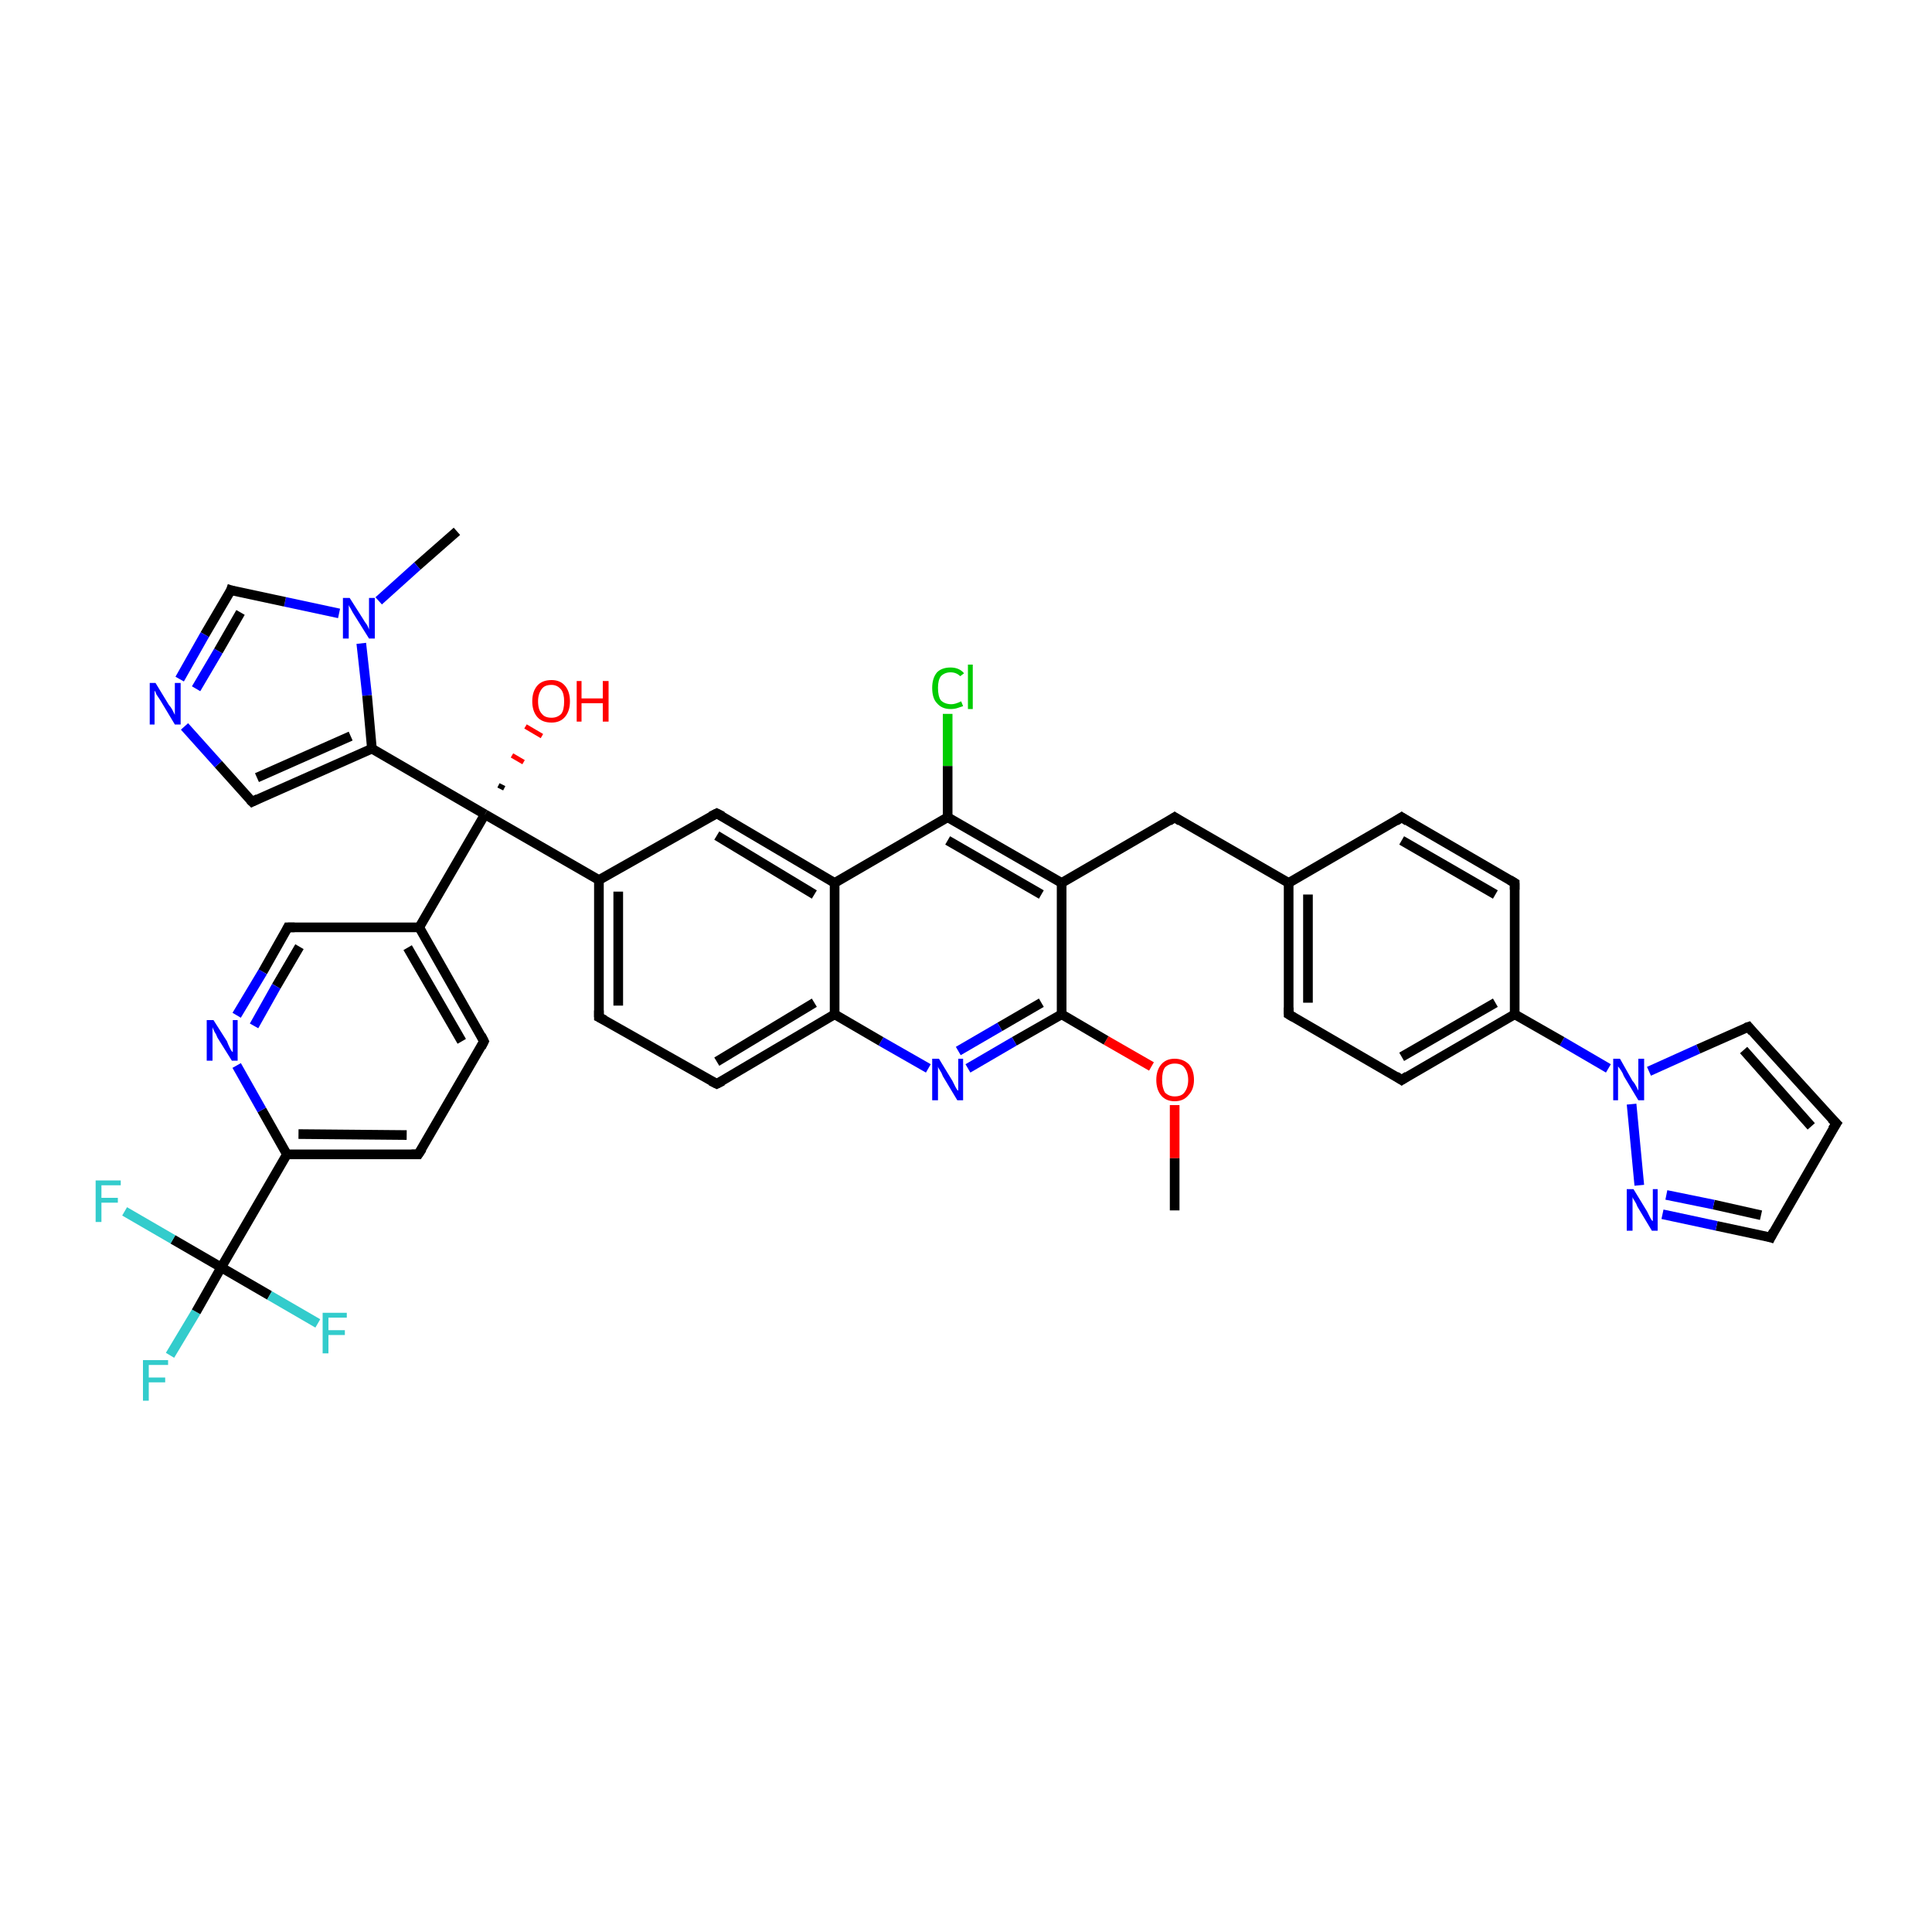 <?xml version='1.0' encoding='iso-8859-1'?>
<svg version='1.1' baseProfile='full'
              xmlns='http://www.w3.org/2000/svg'
                      xmlns:rdkit='http://www.rdkit.org/xml'
                      xmlns:xlink='http://www.w3.org/1999/xlink'
                  xml:space='preserve'
width='200px' height='200px' viewBox='0 0 200 200'>
<!-- END OF HEADER -->
<rect style='opacity:1.0;fill:#FFFFFF;stroke:none' width='200.0' height='200.0' x='0.0' y='0.0'> </rect>
<path class='bond-0 atom-8 atom-13' d='M 190.1,116.3 L 181.0,106.3' style='fill:none;fill-rule:evenodd;stroke:#000000;stroke-width:1.0px;stroke-linecap:butt;stroke-linejoin:miter;stroke-opacity:1' />
<path class='bond-0 atom-8 atom-13' d='M 187.5,116.6 L 180.5,108.7' style='fill:none;fill-rule:evenodd;stroke:#000000;stroke-width:1.0px;stroke-linecap:butt;stroke-linejoin:miter;stroke-opacity:1' />
<path class='bond-1 atom-8 atom-10' d='M 190.1,116.3 L 183.3,128.1' style='fill:none;fill-rule:evenodd;stroke:#000000;stroke-width:1.0px;stroke-linecap:butt;stroke-linejoin:miter;stroke-opacity:1' />
<path class='bond-2 atom-13 atom-35' d='M 181.0,106.3 L 175.8,108.6' style='fill:none;fill-rule:evenodd;stroke:#000000;stroke-width:1.0px;stroke-linecap:butt;stroke-linejoin:miter;stroke-opacity:1' />
<path class='bond-2 atom-13 atom-35' d='M 175.8,108.6 L 170.7,110.9' style='fill:none;fill-rule:evenodd;stroke:#0000FF;stroke-width:1.0px;stroke-linecap:butt;stroke-linejoin:miter;stroke-opacity:1' />
<path class='bond-3 atom-10 atom-33' d='M 183.3,128.1 L 177.7,126.9' style='fill:none;fill-rule:evenodd;stroke:#000000;stroke-width:1.0px;stroke-linecap:butt;stroke-linejoin:miter;stroke-opacity:1' />
<path class='bond-3 atom-10 atom-33' d='M 177.7,126.9 L 172.1,125.7' style='fill:none;fill-rule:evenodd;stroke:#0000FF;stroke-width:1.0px;stroke-linecap:butt;stroke-linejoin:miter;stroke-opacity:1' />
<path class='bond-3 atom-10 atom-33' d='M 182.3,125.8 L 177.4,124.7' style='fill:none;fill-rule:evenodd;stroke:#000000;stroke-width:1.0px;stroke-linecap:butt;stroke-linejoin:miter;stroke-opacity:1' />
<path class='bond-3 atom-10 atom-33' d='M 177.4,124.7 L 172.5,123.7' style='fill:none;fill-rule:evenodd;stroke:#0000FF;stroke-width:1.0px;stroke-linecap:butt;stroke-linejoin:miter;stroke-opacity:1' />
<path class='bond-4 atom-35 atom-33' d='M 168.9,114.3 L 169.7,122.7' style='fill:none;fill-rule:evenodd;stroke:#0000FF;stroke-width:1.0px;stroke-linecap:butt;stroke-linejoin:miter;stroke-opacity:1' />
<path class='bond-5 atom-35 atom-21' d='M 166.5,110.6 L 161.7,107.8' style='fill:none;fill-rule:evenodd;stroke:#0000FF;stroke-width:1.0px;stroke-linecap:butt;stroke-linejoin:miter;stroke-opacity:1' />
<path class='bond-5 atom-35 atom-21' d='M 161.7,107.8 L 156.8,105.0' style='fill:none;fill-rule:evenodd;stroke:#000000;stroke-width:1.0px;stroke-linecap:butt;stroke-linejoin:miter;stroke-opacity:1' />
<path class='bond-6 atom-5 atom-21' d='M 156.8,91.4 L 156.8,105.0' style='fill:none;fill-rule:evenodd;stroke:#000000;stroke-width:1.0px;stroke-linecap:butt;stroke-linejoin:miter;stroke-opacity:1' />
<path class='bond-7 atom-5 atom-1' d='M 156.8,91.4 L 145.1,84.6' style='fill:none;fill-rule:evenodd;stroke:#000000;stroke-width:1.0px;stroke-linecap:butt;stroke-linejoin:miter;stroke-opacity:1' />
<path class='bond-7 atom-5 atom-1' d='M 154.8,92.6 L 145.1,87.0' style='fill:none;fill-rule:evenodd;stroke:#000000;stroke-width:1.0px;stroke-linecap:butt;stroke-linejoin:miter;stroke-opacity:1' />
<path class='bond-8 atom-21 atom-6' d='M 156.8,105.0 L 145.1,111.8' style='fill:none;fill-rule:evenodd;stroke:#000000;stroke-width:1.0px;stroke-linecap:butt;stroke-linejoin:miter;stroke-opacity:1' />
<path class='bond-8 atom-21 atom-6' d='M 154.8,103.8 L 145.1,109.4' style='fill:none;fill-rule:evenodd;stroke:#000000;stroke-width:1.0px;stroke-linecap:butt;stroke-linejoin:miter;stroke-opacity:1' />
<path class='bond-9 atom-1 atom-16' d='M 145.1,84.6 L 133.4,91.4' style='fill:none;fill-rule:evenodd;stroke:#000000;stroke-width:1.0px;stroke-linecap:butt;stroke-linejoin:miter;stroke-opacity:1' />
<path class='bond-10 atom-6 atom-2' d='M 145.1,111.8 L 133.4,105.0' style='fill:none;fill-rule:evenodd;stroke:#000000;stroke-width:1.0px;stroke-linecap:butt;stroke-linejoin:miter;stroke-opacity:1' />
<path class='bond-11 atom-16 atom-2' d='M 133.4,91.4 L 133.4,105.0' style='fill:none;fill-rule:evenodd;stroke:#000000;stroke-width:1.0px;stroke-linecap:butt;stroke-linejoin:miter;stroke-opacity:1' />
<path class='bond-11 atom-16 atom-2' d='M 135.4,92.6 L 135.4,103.8' style='fill:none;fill-rule:evenodd;stroke:#000000;stroke-width:1.0px;stroke-linecap:butt;stroke-linejoin:miter;stroke-opacity:1' />
<path class='bond-12 atom-16 atom-28' d='M 133.4,91.4 L 121.6,84.6' style='fill:none;fill-rule:evenodd;stroke:#000000;stroke-width:1.0px;stroke-linecap:butt;stroke-linejoin:miter;stroke-opacity:1' />
<path class='bond-13 atom-28 atom-19' d='M 121.6,84.6 L 109.9,91.4' style='fill:none;fill-rule:evenodd;stroke:#000000;stroke-width:1.0px;stroke-linecap:butt;stroke-linejoin:miter;stroke-opacity:1' />
<path class='bond-14 atom-42 atom-22' d='M 98.1,73.9 L 98.1,79.3' style='fill:none;fill-rule:evenodd;stroke:#00CC00;stroke-width:1.0px;stroke-linecap:butt;stroke-linejoin:miter;stroke-opacity:1' />
<path class='bond-14 atom-42 atom-22' d='M 98.1,79.3 L 98.1,84.6' style='fill:none;fill-rule:evenodd;stroke:#000000;stroke-width:1.0px;stroke-linecap:butt;stroke-linejoin:miter;stroke-opacity:1' />
<path class='bond-15 atom-19 atom-22' d='M 109.9,91.4 L 98.1,84.6' style='fill:none;fill-rule:evenodd;stroke:#000000;stroke-width:1.0px;stroke-linecap:butt;stroke-linejoin:miter;stroke-opacity:1' />
<path class='bond-15 atom-19 atom-22' d='M 107.8,92.6 L 98.1,87.0' style='fill:none;fill-rule:evenodd;stroke:#000000;stroke-width:1.0px;stroke-linecap:butt;stroke-linejoin:miter;stroke-opacity:1' />
<path class='bond-16 atom-19 atom-25' d='M 109.9,91.4 L 109.9,105.0' style='fill:none;fill-rule:evenodd;stroke:#000000;stroke-width:1.0px;stroke-linecap:butt;stroke-linejoin:miter;stroke-opacity:1' />
<path class='bond-17 atom-22 atom-15' d='M 98.1,84.6 L 86.4,91.4' style='fill:none;fill-rule:evenodd;stroke:#000000;stroke-width:1.0px;stroke-linecap:butt;stroke-linejoin:miter;stroke-opacity:1' />
<path class='bond-18 atom-38 atom-25' d='M 119.2,110.4 L 114.5,107.7' style='fill:none;fill-rule:evenodd;stroke:#FF0000;stroke-width:1.0px;stroke-linecap:butt;stroke-linejoin:miter;stroke-opacity:1' />
<path class='bond-18 atom-38 atom-25' d='M 114.5,107.7 L 109.9,105.0' style='fill:none;fill-rule:evenodd;stroke:#000000;stroke-width:1.0px;stroke-linecap:butt;stroke-linejoin:miter;stroke-opacity:1' />
<path class='bond-19 atom-38 atom-27' d='M 121.6,114.4 L 121.6,119.9' style='fill:none;fill-rule:evenodd;stroke:#FF0000;stroke-width:1.0px;stroke-linecap:butt;stroke-linejoin:miter;stroke-opacity:1' />
<path class='bond-19 atom-38 atom-27' d='M 121.6,119.9 L 121.6,125.3' style='fill:none;fill-rule:evenodd;stroke:#000000;stroke-width:1.0px;stroke-linecap:butt;stroke-linejoin:miter;stroke-opacity:1' />
<path class='bond-20 atom-25 atom-34' d='M 109.9,105.0 L 105.0,107.8' style='fill:none;fill-rule:evenodd;stroke:#000000;stroke-width:1.0px;stroke-linecap:butt;stroke-linejoin:miter;stroke-opacity:1' />
<path class='bond-20 atom-25 atom-34' d='M 105.0,107.8 L 100.2,110.6' style='fill:none;fill-rule:evenodd;stroke:#0000FF;stroke-width:1.0px;stroke-linecap:butt;stroke-linejoin:miter;stroke-opacity:1' />
<path class='bond-20 atom-25 atom-34' d='M 107.8,103.8 L 103.5,106.3' style='fill:none;fill-rule:evenodd;stroke:#000000;stroke-width:1.0px;stroke-linecap:butt;stroke-linejoin:miter;stroke-opacity:1' />
<path class='bond-20 atom-25 atom-34' d='M 103.5,106.3 L 99.2,108.8' style='fill:none;fill-rule:evenodd;stroke:#0000FF;stroke-width:1.0px;stroke-linecap:butt;stroke-linejoin:miter;stroke-opacity:1' />
<path class='bond-21 atom-15 atom-9' d='M 86.4,91.4 L 74.2,84.2' style='fill:none;fill-rule:evenodd;stroke:#000000;stroke-width:1.0px;stroke-linecap:butt;stroke-linejoin:miter;stroke-opacity:1' />
<path class='bond-21 atom-15 atom-9' d='M 84.3,92.6 L 74.2,86.5' style='fill:none;fill-rule:evenodd;stroke:#000000;stroke-width:1.0px;stroke-linecap:butt;stroke-linejoin:miter;stroke-opacity:1' />
<path class='bond-22 atom-15 atom-20' d='M 86.4,91.4 L 86.4,105.0' style='fill:none;fill-rule:evenodd;stroke:#000000;stroke-width:1.0px;stroke-linecap:butt;stroke-linejoin:miter;stroke-opacity:1' />
<path class='bond-23 atom-9 atom-17' d='M 74.2,84.2 L 62.0,91.1' style='fill:none;fill-rule:evenodd;stroke:#000000;stroke-width:1.0px;stroke-linecap:butt;stroke-linejoin:miter;stroke-opacity:1' />
<path class='bond-24 atom-34 atom-20' d='M 96.1,110.6 L 91.2,107.8' style='fill:none;fill-rule:evenodd;stroke:#0000FF;stroke-width:1.0px;stroke-linecap:butt;stroke-linejoin:miter;stroke-opacity:1' />
<path class='bond-24 atom-34 atom-20' d='M 91.2,107.8 L 86.4,105.0' style='fill:none;fill-rule:evenodd;stroke:#000000;stroke-width:1.0px;stroke-linecap:butt;stroke-linejoin:miter;stroke-opacity:1' />
<path class='bond-25 atom-26 atom-36' d='M 47.3,55.0 L 43.2,58.6' style='fill:none;fill-rule:evenodd;stroke:#000000;stroke-width:1.0px;stroke-linecap:butt;stroke-linejoin:miter;stroke-opacity:1' />
<path class='bond-25 atom-26 atom-36' d='M 43.2,58.6 L 39.2,62.2' style='fill:none;fill-rule:evenodd;stroke:#0000FF;stroke-width:1.0px;stroke-linecap:butt;stroke-linejoin:miter;stroke-opacity:1' />
<path class='bond-26 atom-20 atom-4' d='M 86.4,105.0 L 74.2,112.2' style='fill:none;fill-rule:evenodd;stroke:#000000;stroke-width:1.0px;stroke-linecap:butt;stroke-linejoin:miter;stroke-opacity:1' />
<path class='bond-26 atom-20 atom-4' d='M 84.3,103.8 L 74.2,109.9' style='fill:none;fill-rule:evenodd;stroke:#000000;stroke-width:1.0px;stroke-linecap:butt;stroke-linejoin:miter;stroke-opacity:1' />
<path class='bond-27 atom-29 atom-37' d='M 51.6,81.3 L 52.2,81.6' style='fill:none;fill-rule:evenodd;stroke:#000000;stroke-width:0.5px;stroke-linecap:butt;stroke-linejoin:miter;stroke-opacity:1' />
<path class='bond-27 atom-29 atom-37' d='M 53.0,78.2 L 54.2,78.9' style='fill:none;fill-rule:evenodd;stroke:#FF0000;stroke-width:0.5px;stroke-linecap:butt;stroke-linejoin:miter;stroke-opacity:1' />
<path class='bond-27 atom-29 atom-37' d='M 54.4,75.2 L 56.1,76.2' style='fill:none;fill-rule:evenodd;stroke:#FF0000;stroke-width:0.5px;stroke-linecap:butt;stroke-linejoin:miter;stroke-opacity:1' />
<path class='bond-28 atom-17 atom-29' d='M 62.0,91.1 L 50.2,84.3' style='fill:none;fill-rule:evenodd;stroke:#000000;stroke-width:1.0px;stroke-linecap:butt;stroke-linejoin:miter;stroke-opacity:1' />
<path class='bond-29 atom-17 atom-0' d='M 62.0,91.1 L 62.0,105.3' style='fill:none;fill-rule:evenodd;stroke:#000000;stroke-width:1.0px;stroke-linecap:butt;stroke-linejoin:miter;stroke-opacity:1' />
<path class='bond-29 atom-17 atom-0' d='M 64.0,92.3 L 64.0,104.1' style='fill:none;fill-rule:evenodd;stroke:#000000;stroke-width:1.0px;stroke-linecap:butt;stroke-linejoin:miter;stroke-opacity:1' />
<path class='bond-30 atom-29 atom-24' d='M 50.2,84.3 L 38.5,77.5' style='fill:none;fill-rule:evenodd;stroke:#000000;stroke-width:1.0px;stroke-linecap:butt;stroke-linejoin:miter;stroke-opacity:1' />
<path class='bond-31 atom-29 atom-18' d='M 50.2,84.3 L 43.4,96.0' style='fill:none;fill-rule:evenodd;stroke:#000000;stroke-width:1.0px;stroke-linecap:butt;stroke-linejoin:miter;stroke-opacity:1' />
<path class='bond-32 atom-4 atom-0' d='M 74.2,112.2 L 62.0,105.3' style='fill:none;fill-rule:evenodd;stroke:#000000;stroke-width:1.0px;stroke-linecap:butt;stroke-linejoin:miter;stroke-opacity:1' />
<path class='bond-33 atom-36 atom-24' d='M 37.4,66.6 L 38.0,72.0' style='fill:none;fill-rule:evenodd;stroke:#0000FF;stroke-width:1.0px;stroke-linecap:butt;stroke-linejoin:miter;stroke-opacity:1' />
<path class='bond-33 atom-36 atom-24' d='M 38.0,72.0 L 38.5,77.5' style='fill:none;fill-rule:evenodd;stroke:#000000;stroke-width:1.0px;stroke-linecap:butt;stroke-linejoin:miter;stroke-opacity:1' />
<path class='bond-34 atom-36 atom-14' d='M 35.1,63.5 L 29.5,62.3' style='fill:none;fill-rule:evenodd;stroke:#0000FF;stroke-width:1.0px;stroke-linecap:butt;stroke-linejoin:miter;stroke-opacity:1' />
<path class='bond-34 atom-36 atom-14' d='M 29.5,62.3 L 23.9,61.1' style='fill:none;fill-rule:evenodd;stroke:#000000;stroke-width:1.0px;stroke-linecap:butt;stroke-linejoin:miter;stroke-opacity:1' />
<path class='bond-35 atom-3 atom-18' d='M 50.1,107.8 L 43.4,96.0' style='fill:none;fill-rule:evenodd;stroke:#000000;stroke-width:1.0px;stroke-linecap:butt;stroke-linejoin:miter;stroke-opacity:1' />
<path class='bond-35 atom-3 atom-18' d='M 47.8,107.8 L 42.2,98.1' style='fill:none;fill-rule:evenodd;stroke:#000000;stroke-width:1.0px;stroke-linecap:butt;stroke-linejoin:miter;stroke-opacity:1' />
<path class='bond-36 atom-3 atom-7' d='M 50.1,107.8 L 43.3,119.5' style='fill:none;fill-rule:evenodd;stroke:#000000;stroke-width:1.0px;stroke-linecap:butt;stroke-linejoin:miter;stroke-opacity:1' />
<path class='bond-37 atom-24 atom-12' d='M 38.5,77.5 L 26.1,83.0' style='fill:none;fill-rule:evenodd;stroke:#000000;stroke-width:1.0px;stroke-linecap:butt;stroke-linejoin:miter;stroke-opacity:1' />
<path class='bond-37 atom-24 atom-12' d='M 36.3,76.2 L 26.6,80.5' style='fill:none;fill-rule:evenodd;stroke:#000000;stroke-width:1.0px;stroke-linecap:butt;stroke-linejoin:miter;stroke-opacity:1' />
<path class='bond-38 atom-18 atom-11' d='M 43.4,96.0 L 29.8,96.0' style='fill:none;fill-rule:evenodd;stroke:#000000;stroke-width:1.0px;stroke-linecap:butt;stroke-linejoin:miter;stroke-opacity:1' />
<path class='bond-39 atom-14 atom-31' d='M 23.9,61.1 L 21.2,65.7' style='fill:none;fill-rule:evenodd;stroke:#000000;stroke-width:1.0px;stroke-linecap:butt;stroke-linejoin:miter;stroke-opacity:1' />
<path class='bond-39 atom-14 atom-31' d='M 21.2,65.7 L 18.6,70.3' style='fill:none;fill-rule:evenodd;stroke:#0000FF;stroke-width:1.0px;stroke-linecap:butt;stroke-linejoin:miter;stroke-opacity:1' />
<path class='bond-39 atom-14 atom-31' d='M 24.9,63.4 L 22.6,67.4' style='fill:none;fill-rule:evenodd;stroke:#000000;stroke-width:1.0px;stroke-linecap:butt;stroke-linejoin:miter;stroke-opacity:1' />
<path class='bond-39 atom-14 atom-31' d='M 22.6,67.4 L 20.3,71.3' style='fill:none;fill-rule:evenodd;stroke:#0000FF;stroke-width:1.0px;stroke-linecap:butt;stroke-linejoin:miter;stroke-opacity:1' />
<path class='bond-40 atom-7 atom-23' d='M 43.3,119.5 L 29.7,119.5' style='fill:none;fill-rule:evenodd;stroke:#000000;stroke-width:1.0px;stroke-linecap:butt;stroke-linejoin:miter;stroke-opacity:1' />
<path class='bond-40 atom-7 atom-23' d='M 42.1,117.5 L 30.9,117.4' style='fill:none;fill-rule:evenodd;stroke:#000000;stroke-width:1.0px;stroke-linecap:butt;stroke-linejoin:miter;stroke-opacity:1' />
<path class='bond-41 atom-11 atom-32' d='M 29.8,96.0 L 27.2,100.6' style='fill:none;fill-rule:evenodd;stroke:#000000;stroke-width:1.0px;stroke-linecap:butt;stroke-linejoin:miter;stroke-opacity:1' />
<path class='bond-41 atom-11 atom-32' d='M 27.2,100.6 L 24.5,105.1' style='fill:none;fill-rule:evenodd;stroke:#0000FF;stroke-width:1.0px;stroke-linecap:butt;stroke-linejoin:miter;stroke-opacity:1' />
<path class='bond-41 atom-11 atom-32' d='M 31.0,98.0 L 28.6,102.1' style='fill:none;fill-rule:evenodd;stroke:#000000;stroke-width:1.0px;stroke-linecap:butt;stroke-linejoin:miter;stroke-opacity:1' />
<path class='bond-41 atom-11 atom-32' d='M 28.6,102.1 L 26.3,106.2' style='fill:none;fill-rule:evenodd;stroke:#0000FF;stroke-width:1.0px;stroke-linecap:butt;stroke-linejoin:miter;stroke-opacity:1' />
<path class='bond-42 atom-12 atom-31' d='M 26.1,83.0 L 22.6,79.1' style='fill:none;fill-rule:evenodd;stroke:#000000;stroke-width:1.0px;stroke-linecap:butt;stroke-linejoin:miter;stroke-opacity:1' />
<path class='bond-42 atom-12 atom-31' d='M 22.6,79.1 L 19.1,75.2' style='fill:none;fill-rule:evenodd;stroke:#0000FF;stroke-width:1.0px;stroke-linecap:butt;stroke-linejoin:miter;stroke-opacity:1' />
<path class='bond-43 atom-41 atom-30' d='M 17.6,140.3 L 20.3,135.8' style='fill:none;fill-rule:evenodd;stroke:#33CCCC;stroke-width:1.0px;stroke-linecap:butt;stroke-linejoin:miter;stroke-opacity:1' />
<path class='bond-43 atom-41 atom-30' d='M 20.3,135.8 L 22.9,131.2' style='fill:none;fill-rule:evenodd;stroke:#000000;stroke-width:1.0px;stroke-linecap:butt;stroke-linejoin:miter;stroke-opacity:1' />
<path class='bond-44 atom-23 atom-32' d='M 29.7,119.5 L 27.1,114.9' style='fill:none;fill-rule:evenodd;stroke:#000000;stroke-width:1.0px;stroke-linecap:butt;stroke-linejoin:miter;stroke-opacity:1' />
<path class='bond-44 atom-23 atom-32' d='M 27.1,114.9 L 24.5,110.3' style='fill:none;fill-rule:evenodd;stroke:#0000FF;stroke-width:1.0px;stroke-linecap:butt;stroke-linejoin:miter;stroke-opacity:1' />
<path class='bond-45 atom-23 atom-30' d='M 29.7,119.5 L 22.9,131.2' style='fill:none;fill-rule:evenodd;stroke:#000000;stroke-width:1.0px;stroke-linecap:butt;stroke-linejoin:miter;stroke-opacity:1' />
<path class='bond-46 atom-30 atom-39' d='M 22.9,131.2 L 17.9,128.3' style='fill:none;fill-rule:evenodd;stroke:#000000;stroke-width:1.0px;stroke-linecap:butt;stroke-linejoin:miter;stroke-opacity:1' />
<path class='bond-46 atom-30 atom-39' d='M 17.9,128.3 L 12.9,125.4' style='fill:none;fill-rule:evenodd;stroke:#33CCCC;stroke-width:1.0px;stroke-linecap:butt;stroke-linejoin:miter;stroke-opacity:1' />
<path class='bond-47 atom-30 atom-40' d='M 22.9,131.2 L 27.9,134.1' style='fill:none;fill-rule:evenodd;stroke:#000000;stroke-width:1.0px;stroke-linecap:butt;stroke-linejoin:miter;stroke-opacity:1' />
<path class='bond-47 atom-30 atom-40' d='M 27.9,134.1 L 32.9,137.0' style='fill:none;fill-rule:evenodd;stroke:#33CCCC;stroke-width:1.0px;stroke-linecap:butt;stroke-linejoin:miter;stroke-opacity:1' />
<path d='M 62.0,104.6 L 62.0,105.3 L 62.6,105.6' style='fill:none;stroke:#000000;stroke-width:1.0px;stroke-linecap:butt;stroke-linejoin:miter;stroke-miterlimit:10;stroke-opacity:1;' />
<path d='M 145.7,85.0 L 145.1,84.6 L 144.5,85.0' style='fill:none;stroke:#000000;stroke-width:1.0px;stroke-linecap:butt;stroke-linejoin:miter;stroke-miterlimit:10;stroke-opacity:1;' />
<path d='M 133.9,105.3 L 133.4,105.0 L 133.4,104.3' style='fill:none;stroke:#000000;stroke-width:1.0px;stroke-linecap:butt;stroke-linejoin:miter;stroke-miterlimit:10;stroke-opacity:1;' />
<path d='M 49.8,107.2 L 50.1,107.8 L 49.8,108.4' style='fill:none;stroke:#000000;stroke-width:1.0px;stroke-linecap:butt;stroke-linejoin:miter;stroke-miterlimit:10;stroke-opacity:1;' />
<path d='M 74.8,111.9 L 74.2,112.2 L 73.6,111.9' style='fill:none;stroke:#000000;stroke-width:1.0px;stroke-linecap:butt;stroke-linejoin:miter;stroke-miterlimit:10;stroke-opacity:1;' />
<path d='M 156.8,92.1 L 156.8,91.4 L 156.3,91.1' style='fill:none;stroke:#000000;stroke-width:1.0px;stroke-linecap:butt;stroke-linejoin:miter;stroke-miterlimit:10;stroke-opacity:1;' />
<path d='M 145.7,111.4 L 145.1,111.8 L 144.5,111.4' style='fill:none;stroke:#000000;stroke-width:1.0px;stroke-linecap:butt;stroke-linejoin:miter;stroke-miterlimit:10;stroke-opacity:1;' />
<path d='M 43.7,118.9 L 43.3,119.5 L 42.6,119.5' style='fill:none;stroke:#000000;stroke-width:1.0px;stroke-linecap:butt;stroke-linejoin:miter;stroke-miterlimit:10;stroke-opacity:1;' />
<path d='M 189.6,115.8 L 190.1,116.3 L 189.7,116.9' style='fill:none;stroke:#000000;stroke-width:1.0px;stroke-linecap:butt;stroke-linejoin:miter;stroke-miterlimit:10;stroke-opacity:1;' />
<path d='M 74.8,84.5 L 74.2,84.2 L 73.6,84.5' style='fill:none;stroke:#000000;stroke-width:1.0px;stroke-linecap:butt;stroke-linejoin:miter;stroke-miterlimit:10;stroke-opacity:1;' />
<path d='M 183.6,127.5 L 183.3,128.1 L 183.0,128.0' style='fill:none;stroke:#000000;stroke-width:1.0px;stroke-linecap:butt;stroke-linejoin:miter;stroke-miterlimit:10;stroke-opacity:1;' />
<path d='M 30.5,96.0 L 29.8,96.0 L 29.7,96.2' style='fill:none;stroke:#000000;stroke-width:1.0px;stroke-linecap:butt;stroke-linejoin:miter;stroke-miterlimit:10;stroke-opacity:1;' />
<path d='M 26.7,82.7 L 26.1,83.0 L 25.9,82.8' style='fill:none;stroke:#000000;stroke-width:1.0px;stroke-linecap:butt;stroke-linejoin:miter;stroke-miterlimit:10;stroke-opacity:1;' />
<path d='M 181.4,106.8 L 181.0,106.3 L 180.7,106.4' style='fill:none;stroke:#000000;stroke-width:1.0px;stroke-linecap:butt;stroke-linejoin:miter;stroke-miterlimit:10;stroke-opacity:1;' />
<path d='M 24.2,61.2 L 23.9,61.1 L 23.8,61.4' style='fill:none;stroke:#000000;stroke-width:1.0px;stroke-linecap:butt;stroke-linejoin:miter;stroke-miterlimit:10;stroke-opacity:1;' />
<path d='M 122.2,85.0 L 121.6,84.6 L 121.0,85.0' style='fill:none;stroke:#000000;stroke-width:1.0px;stroke-linecap:butt;stroke-linejoin:miter;stroke-miterlimit:10;stroke-opacity:1;' />
<path class='atom-31' d='M 16.1 70.7
L 17.5 73.0
Q 17.7 73.2, 17.9 73.6
Q 18.1 74.0, 18.1 74.0
L 18.1 70.7
L 18.7 70.7
L 18.7 75.0
L 18.1 75.0
L 16.6 72.5
Q 16.4 72.2, 16.2 71.9
Q 16.1 71.6, 16.0 71.5
L 16.0 75.0
L 15.5 75.0
L 15.5 70.7
L 16.1 70.7
' fill='#0000FF'/>
<path class='atom-32' d='M 22.1 105.6
L 23.5 107.8
Q 23.6 108.1, 23.8 108.5
Q 24.0 108.9, 24.1 108.9
L 24.1 105.6
L 24.6 105.6
L 24.6 109.8
L 24.0 109.8
L 22.5 107.4
Q 22.4 107.1, 22.2 106.8
Q 22.0 106.4, 22.0 106.3
L 22.0 109.8
L 21.4 109.8
L 21.4 105.6
L 22.1 105.6
' fill='#0000FF'/>
<path class='atom-33' d='M 169.1 123.1
L 170.5 125.4
Q 170.6 125.6, 170.8 126.0
Q 171.0 126.4, 171.1 126.4
L 171.1 123.1
L 171.6 123.1
L 171.6 127.4
L 171.0 127.4
L 169.5 124.9
Q 169.4 124.6, 169.2 124.3
Q 169.0 124.0, 169.0 123.9
L 169.0 127.4
L 168.4 127.4
L 168.4 123.1
L 169.1 123.1
' fill='#0000FF'/>
<path class='atom-34' d='M 97.2 109.6
L 98.6 111.9
Q 98.7 112.1, 98.9 112.5
Q 99.1 112.9, 99.2 112.9
L 99.2 109.6
L 99.7 109.6
L 99.7 113.9
L 99.1 113.9
L 97.6 111.4
Q 97.5 111.1, 97.3 110.8
Q 97.1 110.5, 97.1 110.4
L 97.1 113.9
L 96.5 113.9
L 96.5 109.6
L 97.2 109.6
' fill='#0000FF'/>
<path class='atom-35' d='M 167.7 109.6
L 169.0 111.9
Q 169.2 112.1, 169.4 112.5
Q 169.6 112.9, 169.6 112.9
L 169.6 109.6
L 170.2 109.6
L 170.2 113.9
L 169.6 113.9
L 168.1 111.4
Q 168.0 111.1, 167.8 110.8
Q 167.6 110.5, 167.5 110.4
L 167.5 113.9
L 167.0 113.9
L 167.0 109.6
L 167.7 109.6
' fill='#0000FF'/>
<path class='atom-36' d='M 36.2 61.9
L 37.6 64.1
Q 37.7 64.3, 38.0 64.7
Q 38.2 65.1, 38.2 65.2
L 38.2 61.9
L 38.8 61.9
L 38.8 66.1
L 38.2 66.1
L 36.7 63.7
Q 36.5 63.4, 36.3 63.0
Q 36.1 62.7, 36.1 62.6
L 36.1 66.1
L 35.5 66.1
L 35.5 61.9
L 36.2 61.9
' fill='#0000FF'/>
<path class='atom-37' d='M 55.1 72.6
Q 55.1 71.6, 55.6 71.0
Q 56.1 70.4, 57.1 70.4
Q 58.0 70.4, 58.5 71.0
Q 59.0 71.6, 59.0 72.6
Q 59.0 73.6, 58.5 74.2
Q 58.0 74.8, 57.1 74.8
Q 56.1 74.8, 55.6 74.2
Q 55.1 73.6, 55.1 72.6
M 57.1 74.3
Q 57.7 74.3, 58.1 73.9
Q 58.4 73.5, 58.4 72.6
Q 58.4 71.8, 58.1 71.4
Q 57.7 70.9, 57.1 70.9
Q 56.4 70.9, 56.1 71.3
Q 55.7 71.8, 55.7 72.6
Q 55.7 73.5, 56.1 73.9
Q 56.4 74.3, 57.1 74.3
' fill='#FF0000'/>
<path class='atom-37' d='M 59.7 70.5
L 60.2 70.5
L 60.2 72.3
L 62.4 72.3
L 62.4 70.5
L 63.0 70.5
L 63.0 74.7
L 62.4 74.7
L 62.4 72.8
L 60.2 72.8
L 60.2 74.7
L 59.7 74.7
L 59.7 70.5
' fill='#FF0000'/>
<path class='atom-38' d='M 119.7 111.8
Q 119.7 110.8, 120.2 110.2
Q 120.7 109.6, 121.6 109.6
Q 122.5 109.6, 123.1 110.2
Q 123.6 110.8, 123.6 111.8
Q 123.6 112.8, 123.0 113.4
Q 122.5 114.0, 121.6 114.0
Q 120.7 114.0, 120.2 113.4
Q 119.7 112.8, 119.7 111.8
M 121.6 113.5
Q 122.3 113.5, 122.6 113.1
Q 123.0 112.6, 123.0 111.8
Q 123.0 111.0, 122.6 110.5
Q 122.3 110.1, 121.6 110.1
Q 121.0 110.1, 120.6 110.5
Q 120.3 110.9, 120.3 111.8
Q 120.3 112.6, 120.6 113.1
Q 121.0 113.5, 121.6 113.5
' fill='#FF0000'/>
<path class='atom-39' d='M 9.9 122.2
L 12.5 122.2
L 12.5 122.7
L 10.5 122.7
L 10.5 124.0
L 12.2 124.0
L 12.2 124.5
L 10.5 124.5
L 10.5 126.5
L 9.9 126.5
L 9.9 122.2
' fill='#33CCCC'/>
<path class='atom-40' d='M 33.4 135.9
L 35.9 135.9
L 35.9 136.4
L 34.0 136.4
L 34.0 137.7
L 35.7 137.7
L 35.7 138.2
L 34.0 138.2
L 34.0 140.1
L 33.4 140.1
L 33.4 135.9
' fill='#33CCCC'/>
<path class='atom-41' d='M 14.8 140.8
L 17.4 140.8
L 17.4 141.3
L 15.4 141.3
L 15.4 142.6
L 17.1 142.6
L 17.1 143.1
L 15.4 143.1
L 15.4 145.0
L 14.8 145.0
L 14.8 140.8
' fill='#33CCCC'/>
<path class='atom-42' d='M 96.5 71.2
Q 96.5 70.2, 97.0 69.6
Q 97.5 69.1, 98.4 69.1
Q 99.3 69.1, 99.8 69.7
L 99.4 70.0
Q 99.0 69.6, 98.4 69.6
Q 97.8 69.6, 97.4 70.0
Q 97.1 70.4, 97.1 71.2
Q 97.1 72.1, 97.4 72.5
Q 97.8 72.9, 98.5 72.9
Q 98.9 72.9, 99.5 72.6
L 99.7 73.1
Q 99.4 73.2, 99.1 73.3
Q 98.8 73.4, 98.4 73.4
Q 97.5 73.4, 97.0 72.8
Q 96.5 72.3, 96.5 71.2
' fill='#00CC00'/>
<path class='atom-42' d='M 100.2 68.8
L 100.7 68.8
L 100.7 73.4
L 100.2 73.4
L 100.2 68.8
' fill='#00CC00'/>
</svg>
